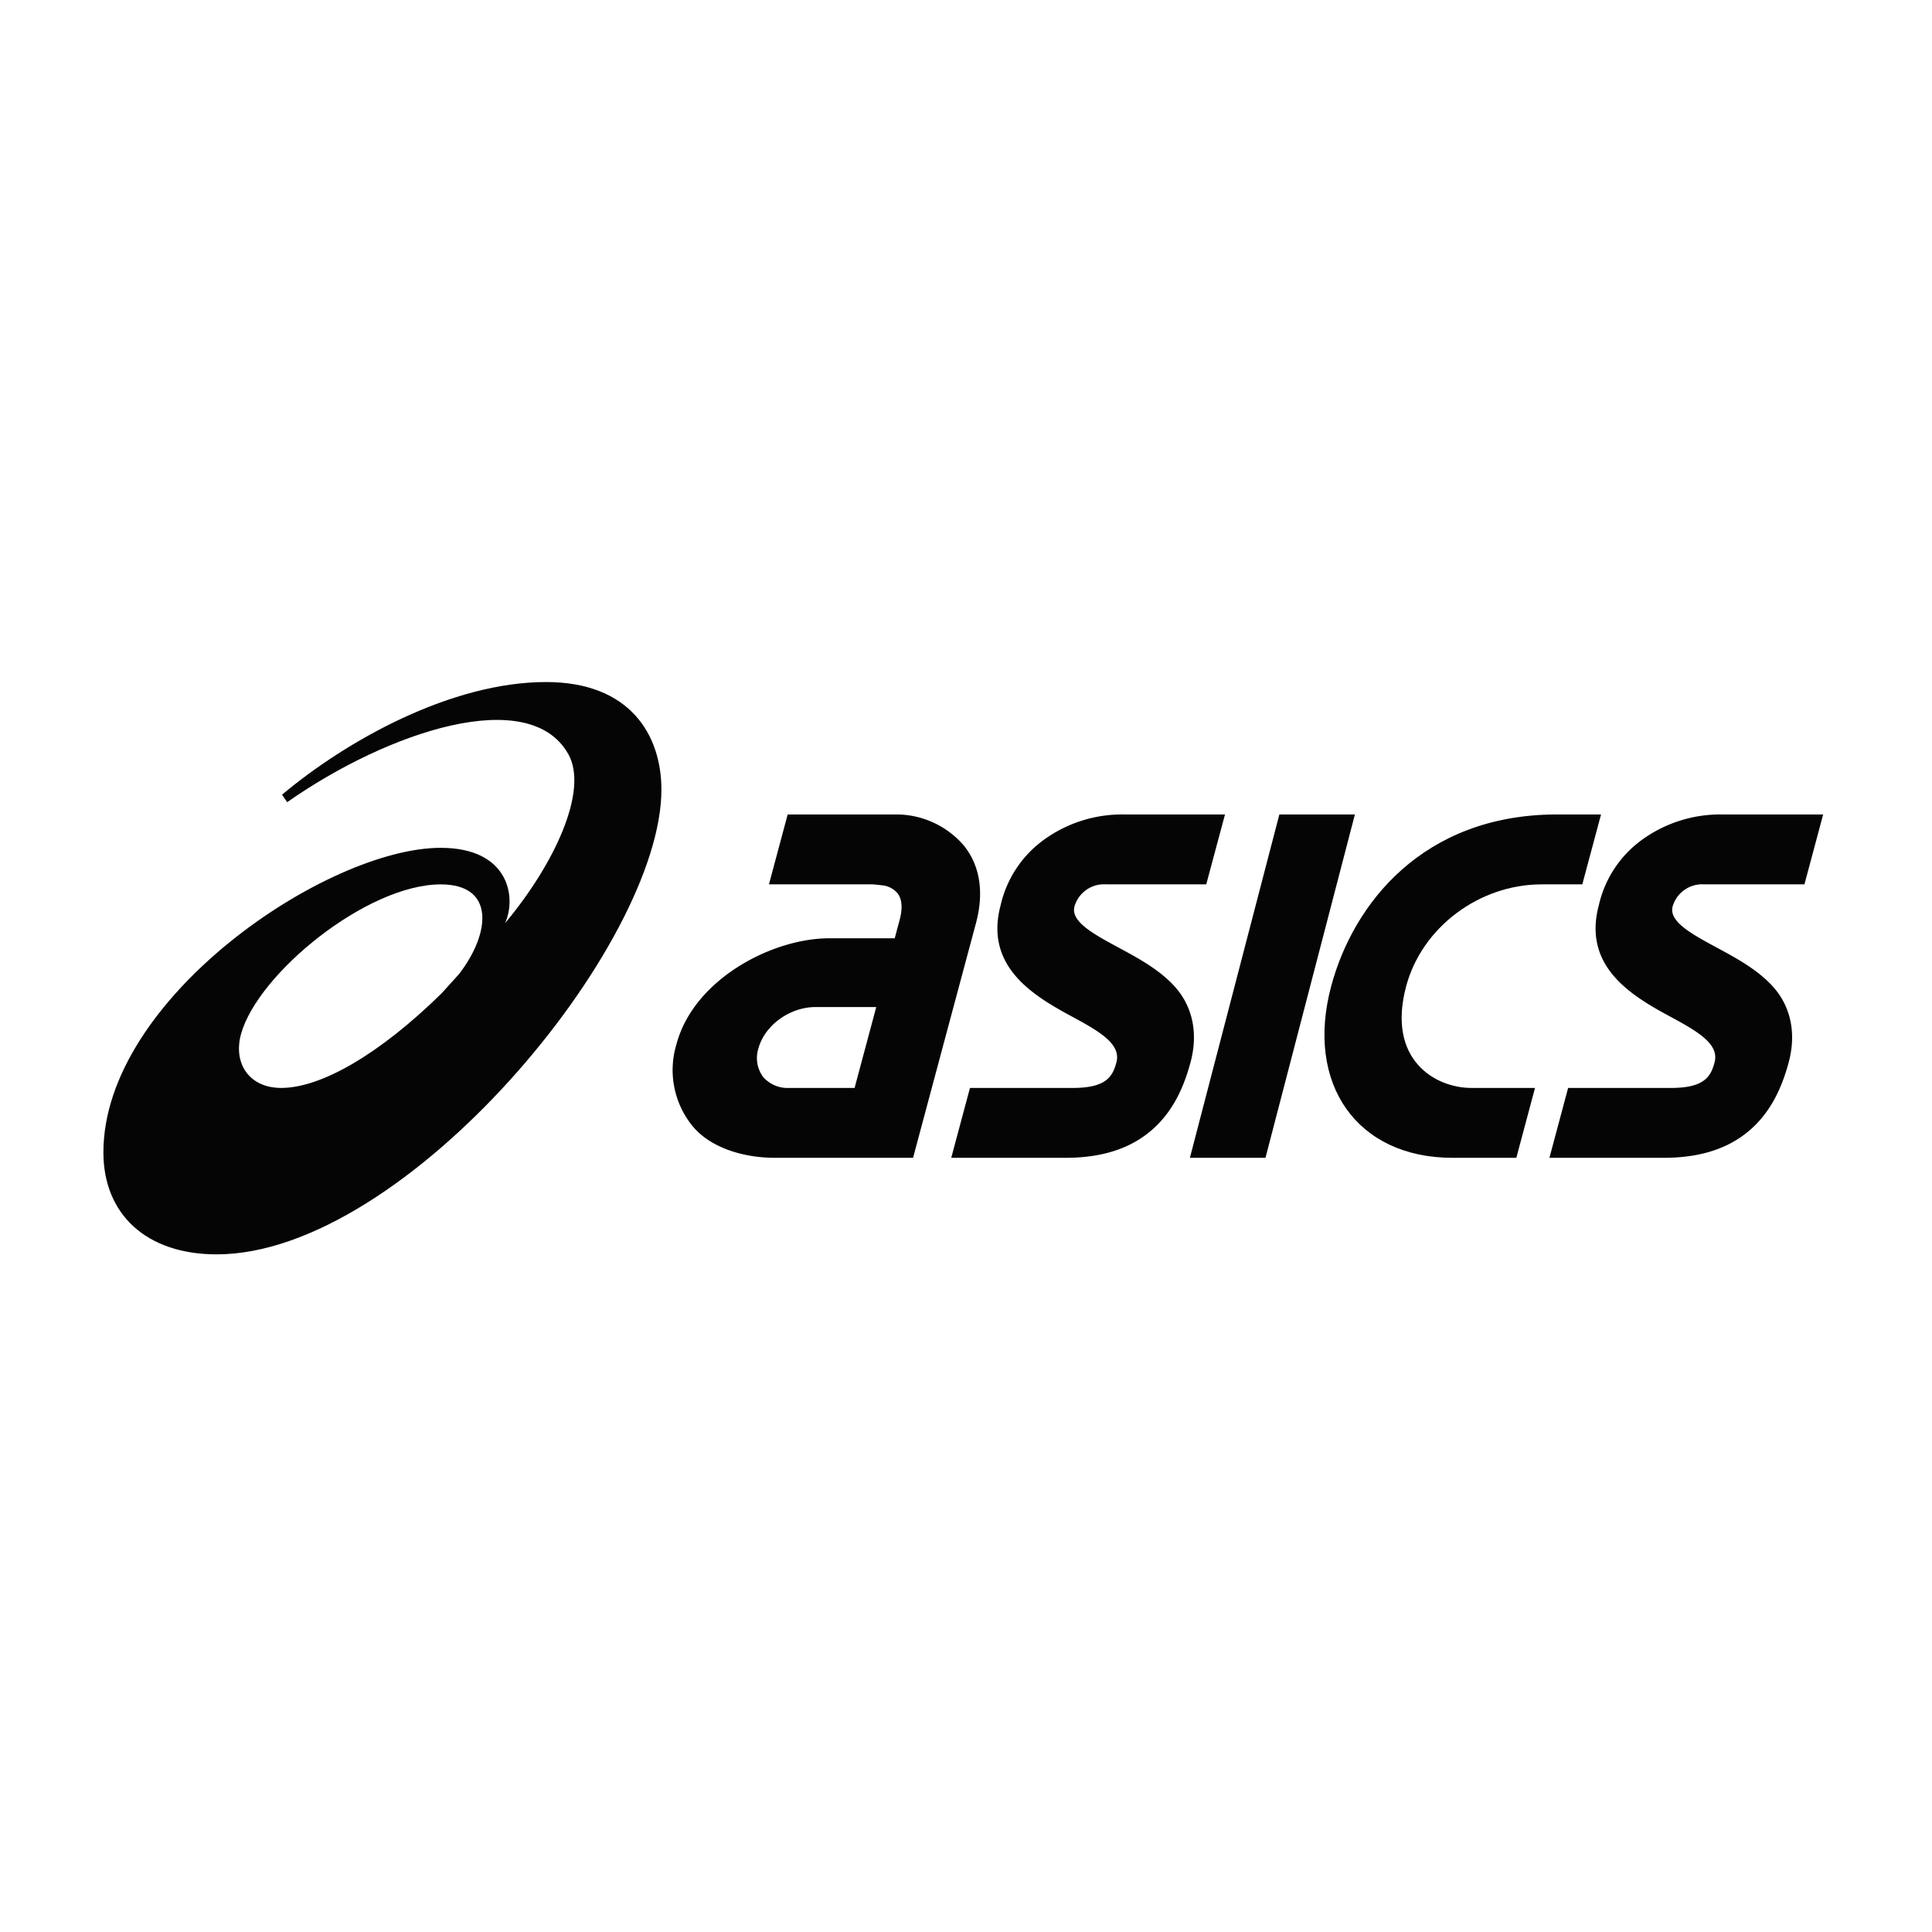 <svg xmlns="http://www.w3.org/2000/svg" xmlns:xlink="http://www.w3.org/1999/xlink" width="355" height="355" viewBox="0 0 355 355"><defs><style>.a{fill:none;}.b{clip-path:url(#a);}.c{fill:#040504;}</style><clipPath id="a"><rect class="a" width="316" height="105.162"/></clipPath></defs><g transform="translate(-78 -531)"><g transform="translate(2)"><rect class="a" width="355" height="355" transform="translate(76 531)"/></g><g transform="translate(97 656.322)"><g class="b"><path class="c" d="M32.684,74.582c-6,0-8.882-4.614-7.381-9.956C28.411,53.573,48.392,37.181,62,37.181c9.939,0,9.182,8.882,3.362,16.461L62.142,57.2C50.6,68.53,39.906,74.582,32.684,74.582M81.345,0C63.971.006,44.832,10.641,32.82,20.7l.948,1.377C52.415,9.006,78.3.5,85.434,13.256,89.2,19.986,82.8,33.572,73.8,44.312c2.156-4.746.737-13.849-11.824-13.849C41.1,30.463,0,58.123,0,86.421c0,11.341,7.861,18.741,20.815,18.741,34.676,0,81.715-56.845,81.718-85.4C102.525,9.682,96.725,0,81.345,0" transform="translate(0 0.001)"/><path class="c" d="M653.9,56.98a24.519,24.519,0,0,0-14.735,4.7A20.365,20.365,0,0,0,631.3,73.64c-2.982,11.136,5.762,16.505,12.8,20.313,5.041,2.734,9.4,5.09,8.461,8.585-.671,2.5-1.764,4.693-7.97,4.693H625.653l-3.436,12.84h20.962c5.62,0,10.805-1.169,14.987-4.375s6.551-7.71,8.019-13.185c1.4-5.212.449-10.185-2.9-13.9-2.791-3.113-6.817-5.278-10.361-7.192-4.538-2.449-8.815-4.755-8.066-7.546a5.66,5.66,0,0,1,5.8-4.05h18.418l3.438-12.841Z" transform="translate(-356.514 -32.648)"/><path class="c" d="M396.516,56.98a24.516,24.516,0,0,0-14.738,4.7A20.446,20.446,0,0,0,373.9,73.64c-2.978,11.136,5.774,16.505,12.805,20.313,5.047,2.734,9.4,5.09,8.466,8.585-.675,2.5-1.764,4.693-7.975,4.693H368.262l-3.44,12.84h20.965c5.623,0,10.808-1.169,14.989-4.375s6.552-7.71,8.018-13.185c1.4-5.212.449-10.185-2.9-13.9-2.791-3.113-6.815-5.278-10.371-7.192-4.529-2.449-8.81-4.755-8.056-7.546a5.653,5.653,0,0,1,5.8-4.05h18.411l3.445-12.841Z" transform="translate(-209.033 -32.648)"/><path class="c" d="M483.952,56.98l-16.44,63.091H481.4L497.832,56.98Z" transform="translate(-267.872 -32.648)"/><path class="c" d="M567.956,56.98c-24.449.091-37.243,16.375-41.308,31.544-4.818,17.99,4.758,31.547,22.274,31.547h11.743l3.433-12.84H552.364c-6.555,0-15.571-5.158-11.937-18.706,2.884-10.769,13.382-18.7,24.908-18.7h7.452l3.441-12.841Z" transform="translate(-301.043 -32.648)"/><path class="c" d="M266.387,107.231a5.958,5.958,0,0,1-4.75-1.99,5.836,5.836,0,0,1-.9-5.235c1.15-4.284,5.766-7.637,10.507-7.637H282.4l-3.982,14.863Zm32.079-44.571a16.394,16.394,0,0,0-12.057-5.679H266.123l-3.438,12.841h19.124l1.828.193a4.267,4.267,0,0,1,2.725,1.511c.789,1.086.9,2.711.338,4.829l-.907,3.379H273.741c-10.37,0-24.832,7.438-28.05,19.462a16.313,16.313,0,0,0,2.917,15c3.084,3.788,8.912,5.875,15.22,5.875h11.159l-.008,0h14.185l6.656-24.848,4.9-18.263c1.919-7.18-.161-11.742-2.255-14.3" transform="translate(-140.391 -32.648)"/></g></g></g></svg>